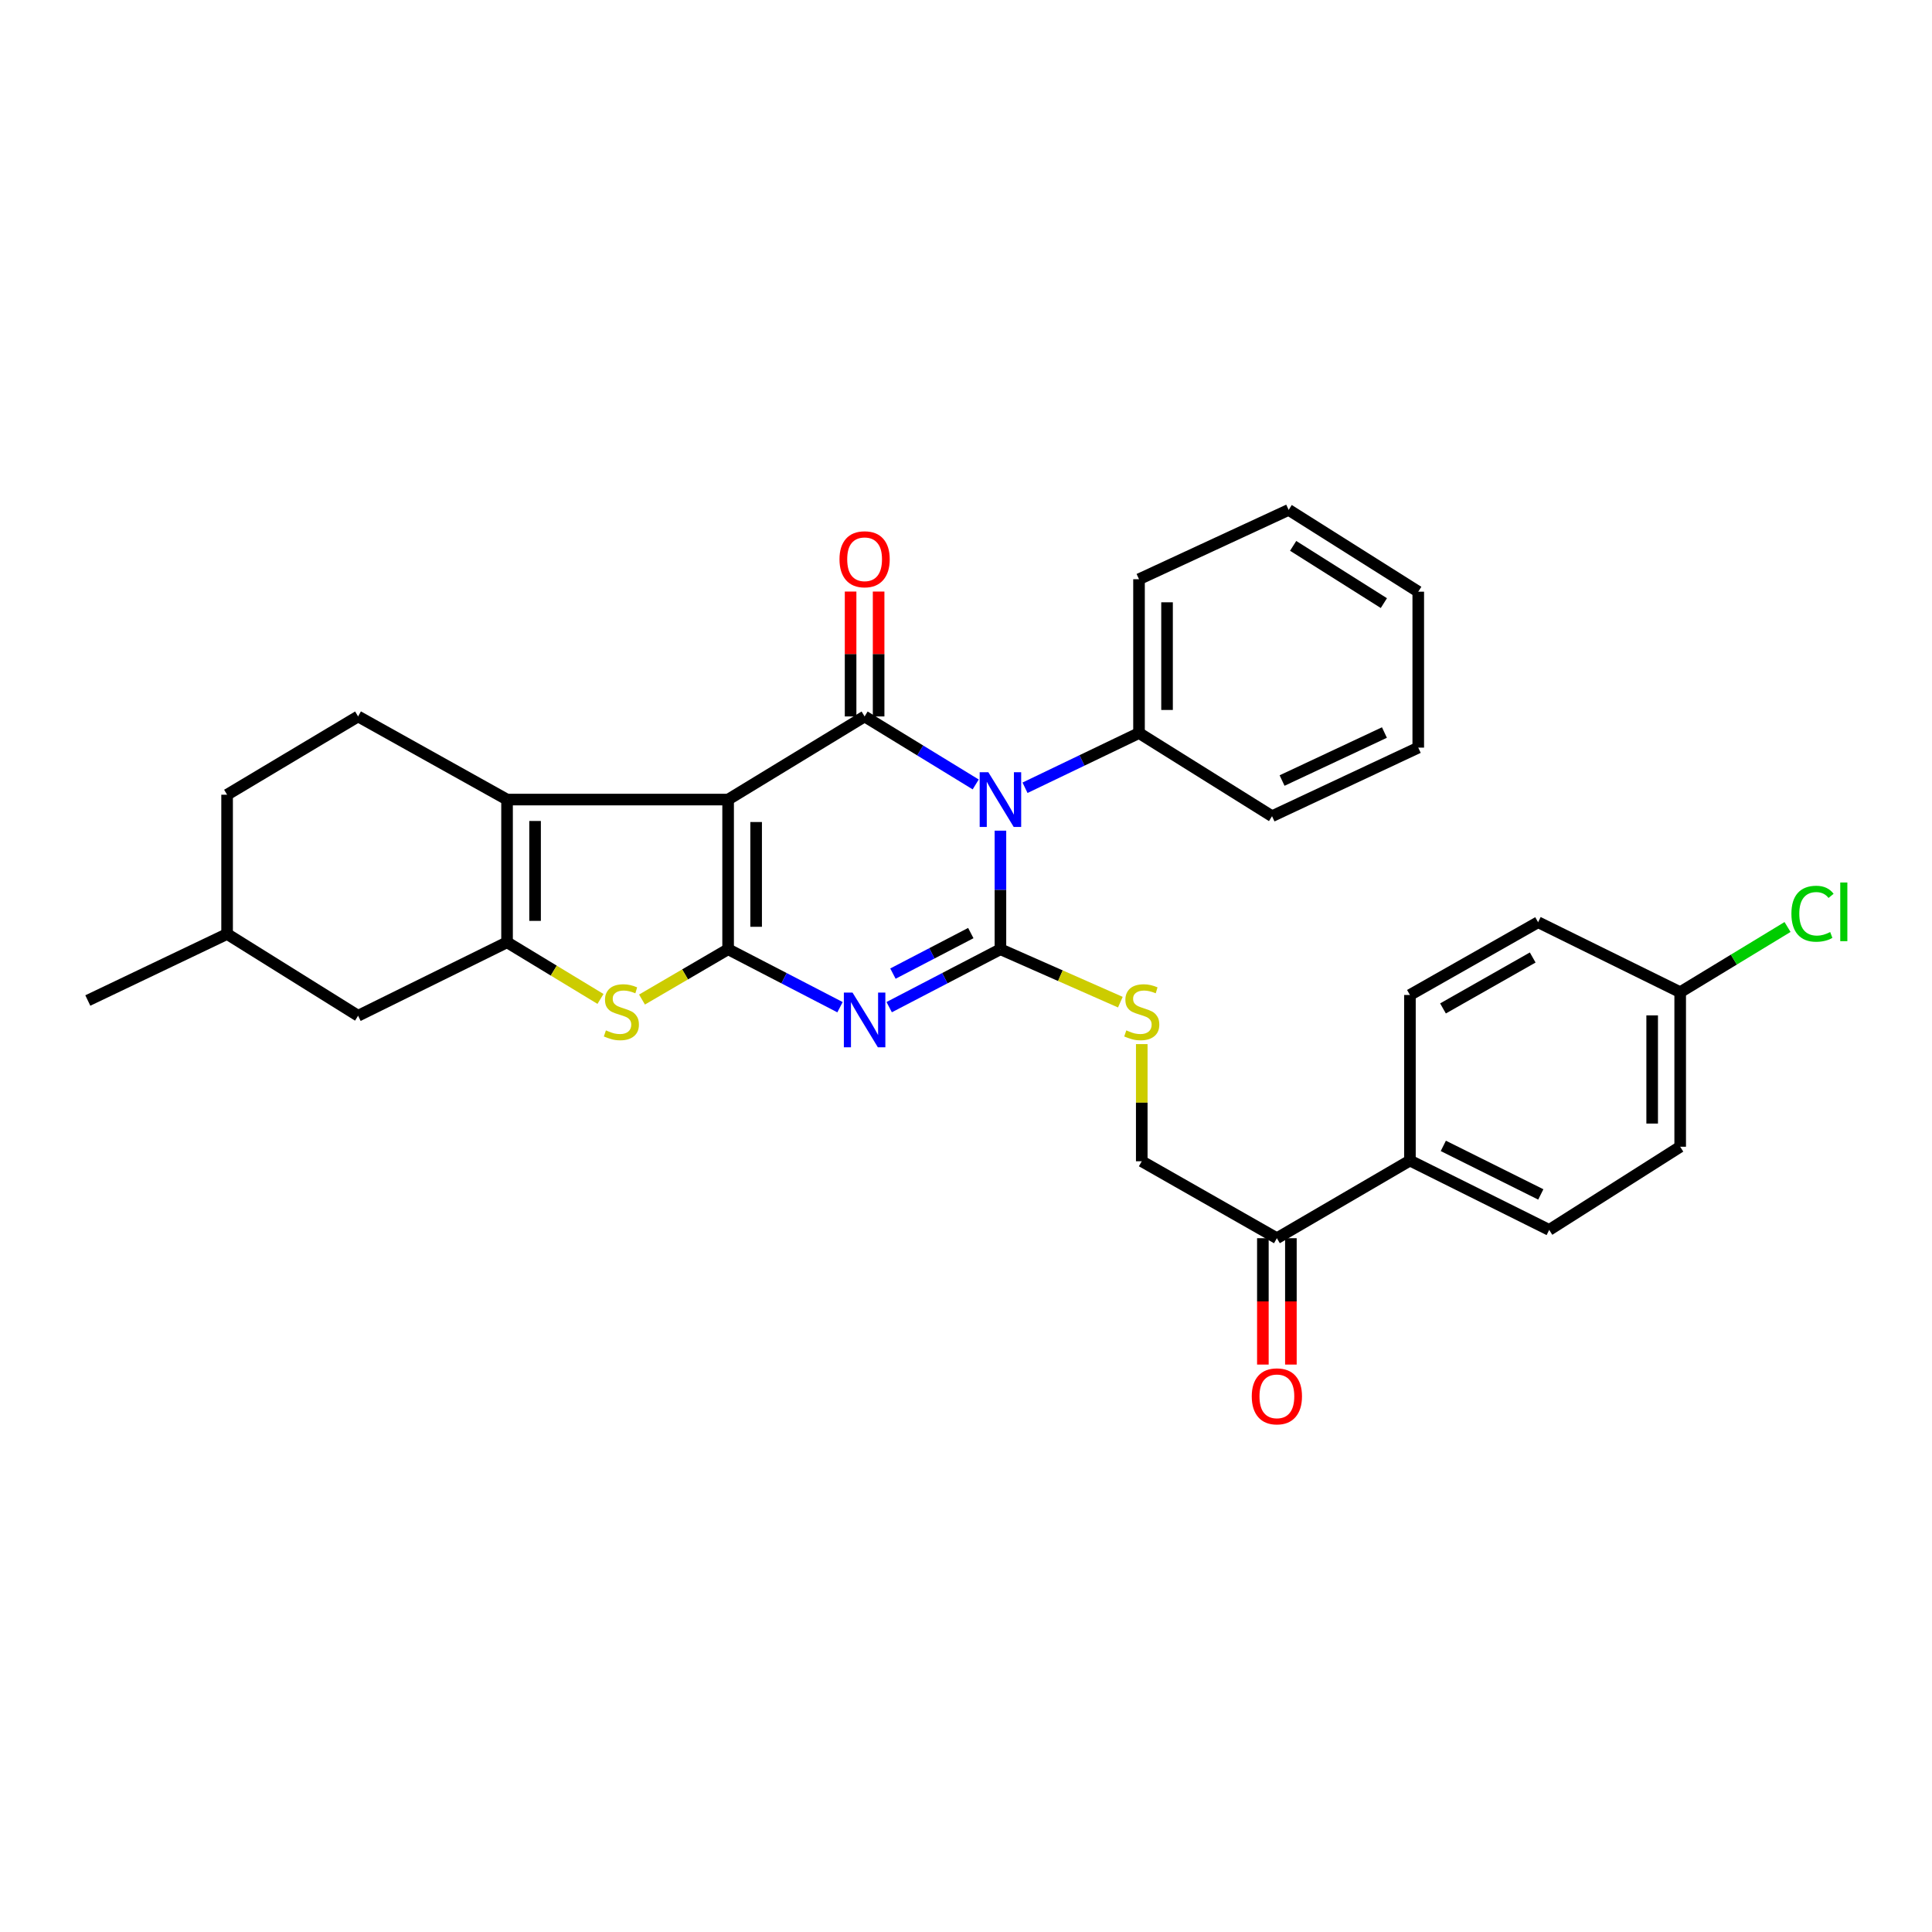 <?xml version='1.0' encoding='iso-8859-1'?>
<svg version='1.1' baseProfile='full'
              xmlns='http://www.w3.org/2000/svg'
                      xmlns:rdkit='http://www.rdkit.org/xml'
                      xmlns:xlink='http://www.w3.org/1999/xlink'
                  xml:space='preserve'
width='1000px' height='1000px' viewBox='0 0 1000 1000'>
<!-- END OF HEADER -->
<rect style='opacity:1.0;fill:#FFFFFF;stroke:none' width='1000' height='1000' x='0' y='0'> </rect>
<path class='bond-0' d='M 376.872,413.855 L 376.872,491.327' style='fill:none;fill-rule:evenodd;stroke:#000000;stroke-width:6px;stroke-linecap:butt;stroke-linejoin:miter;stroke-opacity:1' />
<path class='bond-0' d='M 391.375,425.476 L 391.375,479.706' style='fill:none;fill-rule:evenodd;stroke:#000000;stroke-width:6px;stroke-linecap:butt;stroke-linejoin:miter;stroke-opacity:1' />
<path class='bond-4' d='M 376.872,413.855 L 447.519,370.829' style='fill:none;fill-rule:evenodd;stroke:#000000;stroke-width:6px;stroke-linecap:butt;stroke-linejoin:miter;stroke-opacity:1' />
<path class='bond-5' d='M 376.872,413.855 L 262.449,413.855' style='fill:none;fill-rule:evenodd;stroke:#000000;stroke-width:6px;stroke-linecap:butt;stroke-linejoin:miter;stroke-opacity:1' />
<path class='bond-3' d='M 376.872,491.327 L 405.831,506.325' style='fill:none;fill-rule:evenodd;stroke:#000000;stroke-width:6px;stroke-linecap:butt;stroke-linejoin:miter;stroke-opacity:1' />
<path class='bond-3' d='M 405.831,506.325 L 434.79,521.323' style='fill:none;fill-rule:evenodd;stroke:#0000FF;stroke-width:6px;stroke-linecap:butt;stroke-linejoin:miter;stroke-opacity:1' />
<path class='bond-7' d='M 376.872,491.327 L 354.587,504.346' style='fill:none;fill-rule:evenodd;stroke:#000000;stroke-width:6px;stroke-linecap:butt;stroke-linejoin:miter;stroke-opacity:1' />
<path class='bond-7' d='M 354.587,504.346 L 332.302,517.366' style='fill:none;fill-rule:evenodd;stroke:#CCCC00;stroke-width:6px;stroke-linecap:butt;stroke-linejoin:miter;stroke-opacity:1' />
<path class='bond-1' d='M 505.019,406.021 L 476.269,388.425' style='fill:none;fill-rule:evenodd;stroke:#0000FF;stroke-width:6px;stroke-linecap:butt;stroke-linejoin:miter;stroke-opacity:1' />
<path class='bond-1' d='M 476.269,388.425 L 447.519,370.829' style='fill:none;fill-rule:evenodd;stroke:#000000;stroke-width:6px;stroke-linecap:butt;stroke-linejoin:miter;stroke-opacity:1' />
<path class='bond-2' d='M 517.82,429.952 L 517.82,460.639' style='fill:none;fill-rule:evenodd;stroke:#0000FF;stroke-width:6px;stroke-linecap:butt;stroke-linejoin:miter;stroke-opacity:1' />
<path class='bond-2' d='M 517.82,460.639 L 517.82,491.327' style='fill:none;fill-rule:evenodd;stroke:#000000;stroke-width:6px;stroke-linecap:butt;stroke-linejoin:miter;stroke-opacity:1' />
<path class='bond-10' d='M 530.549,407.744 L 560.052,393.581' style='fill:none;fill-rule:evenodd;stroke:#0000FF;stroke-width:6px;stroke-linecap:butt;stroke-linejoin:miter;stroke-opacity:1' />
<path class='bond-10' d='M 560.052,393.581 L 589.555,379.418' style='fill:none;fill-rule:evenodd;stroke:#000000;stroke-width:6px;stroke-linecap:butt;stroke-linejoin:miter;stroke-opacity:1' />
<path class='bond-8' d='M 517.82,491.327 L 548.857,505.022' style='fill:none;fill-rule:evenodd;stroke:#000000;stroke-width:6px;stroke-linecap:butt;stroke-linejoin:miter;stroke-opacity:1' />
<path class='bond-8' d='M 548.857,505.022 L 579.894,518.717' style='fill:none;fill-rule:evenodd;stroke:#CCCC00;stroke-width:6px;stroke-linecap:butt;stroke-linejoin:miter;stroke-opacity:1' />
<path class='bond-32' d='M 517.82,491.327 L 489.03,506.311' style='fill:none;fill-rule:evenodd;stroke:#000000;stroke-width:6px;stroke-linecap:butt;stroke-linejoin:miter;stroke-opacity:1' />
<path class='bond-32' d='M 489.03,506.311 L 460.24,521.295' style='fill:none;fill-rule:evenodd;stroke:#0000FF;stroke-width:6px;stroke-linecap:butt;stroke-linejoin:miter;stroke-opacity:1' />
<path class='bond-32' d='M 502.487,482.957 L 482.334,493.446' style='fill:none;fill-rule:evenodd;stroke:#000000;stroke-width:6px;stroke-linecap:butt;stroke-linejoin:miter;stroke-opacity:1' />
<path class='bond-32' d='M 482.334,493.446 L 462.182,503.934' style='fill:none;fill-rule:evenodd;stroke:#0000FF;stroke-width:6px;stroke-linecap:butt;stroke-linejoin:miter;stroke-opacity:1' />
<path class='bond-11' d='M 454.771,370.829 L 454.771,338.508' style='fill:none;fill-rule:evenodd;stroke:#000000;stroke-width:6px;stroke-linecap:butt;stroke-linejoin:miter;stroke-opacity:1' />
<path class='bond-11' d='M 454.771,338.508 L 454.771,306.188' style='fill:none;fill-rule:evenodd;stroke:#FF0000;stroke-width:6px;stroke-linecap:butt;stroke-linejoin:miter;stroke-opacity:1' />
<path class='bond-11' d='M 440.267,370.829 L 440.267,338.508' style='fill:none;fill-rule:evenodd;stroke:#000000;stroke-width:6px;stroke-linecap:butt;stroke-linejoin:miter;stroke-opacity:1' />
<path class='bond-11' d='M 440.267,338.508 L 440.267,306.188' style='fill:none;fill-rule:evenodd;stroke:#FF0000;stroke-width:6px;stroke-linecap:butt;stroke-linejoin:miter;stroke-opacity:1' />
<path class='bond-6' d='M 262.449,413.855 L 262.449,487.725' style='fill:none;fill-rule:evenodd;stroke:#000000;stroke-width:6px;stroke-linecap:butt;stroke-linejoin:miter;stroke-opacity:1' />
<path class='bond-6' d='M 276.952,424.936 L 276.952,476.645' style='fill:none;fill-rule:evenodd;stroke:#000000;stroke-width:6px;stroke-linecap:butt;stroke-linejoin:miter;stroke-opacity:1' />
<path class='bond-9' d='M 262.449,413.855 L 185.347,370.829' style='fill:none;fill-rule:evenodd;stroke:#000000;stroke-width:6px;stroke-linecap:butt;stroke-linejoin:miter;stroke-opacity:1' />
<path class='bond-12' d='M 262.449,487.725 L 185.347,525.748' style='fill:none;fill-rule:evenodd;stroke:#000000;stroke-width:6px;stroke-linecap:butt;stroke-linejoin:miter;stroke-opacity:1' />
<path class='bond-31' d='M 262.449,487.725 L 286.63,502.388' style='fill:none;fill-rule:evenodd;stroke:#000000;stroke-width:6px;stroke-linecap:butt;stroke-linejoin:miter;stroke-opacity:1' />
<path class='bond-31' d='M 286.63,502.388 L 310.812,517.05' style='fill:none;fill-rule:evenodd;stroke:#CCCC00;stroke-width:6px;stroke-linecap:butt;stroke-linejoin:miter;stroke-opacity:1' />
<path class='bond-15' d='M 590.973,540.422 L 590.973,570.745' style='fill:none;fill-rule:evenodd;stroke:#CCCC00;stroke-width:6px;stroke-linecap:butt;stroke-linejoin:miter;stroke-opacity:1' />
<path class='bond-15' d='M 590.973,570.745 L 590.973,601.069' style='fill:none;fill-rule:evenodd;stroke:#000000;stroke-width:6px;stroke-linecap:butt;stroke-linejoin:miter;stroke-opacity:1' />
<path class='bond-19' d='M 185.347,370.829 L 117.544,411.349' style='fill:none;fill-rule:evenodd;stroke:#000000;stroke-width:6px;stroke-linecap:butt;stroke-linejoin:miter;stroke-opacity:1' />
<path class='bond-25' d='M 589.555,379.418 L 589.555,299.803' style='fill:none;fill-rule:evenodd;stroke:#000000;stroke-width:6px;stroke-linecap:butt;stroke-linejoin:miter;stroke-opacity:1' />
<path class='bond-25' d='M 604.058,367.475 L 604.058,311.745' style='fill:none;fill-rule:evenodd;stroke:#000000;stroke-width:6px;stroke-linecap:butt;stroke-linejoin:miter;stroke-opacity:1' />
<path class='bond-26' d='M 589.555,379.418 L 658.406,422.46' style='fill:none;fill-rule:evenodd;stroke:#000000;stroke-width:6px;stroke-linecap:butt;stroke-linejoin:miter;stroke-opacity:1' />
<path class='bond-33' d='M 185.347,525.748 L 117.544,483.431' style='fill:none;fill-rule:evenodd;stroke:#000000;stroke-width:6px;stroke-linecap:butt;stroke-linejoin:miter;stroke-opacity:1' />
<path class='bond-13' d='M 660.911,640.897 L 590.973,601.069' style='fill:none;fill-rule:evenodd;stroke:#000000;stroke-width:6px;stroke-linecap:butt;stroke-linejoin:miter;stroke-opacity:1' />
<path class='bond-14' d='M 660.911,640.897 L 729.778,600.706' style='fill:none;fill-rule:evenodd;stroke:#000000;stroke-width:6px;stroke-linecap:butt;stroke-linejoin:miter;stroke-opacity:1' />
<path class='bond-16' d='M 653.66,640.897 L 653.66,673.598' style='fill:none;fill-rule:evenodd;stroke:#000000;stroke-width:6px;stroke-linecap:butt;stroke-linejoin:miter;stroke-opacity:1' />
<path class='bond-16' d='M 653.66,673.598 L 653.66,706.299' style='fill:none;fill-rule:evenodd;stroke:#FF0000;stroke-width:6px;stroke-linecap:butt;stroke-linejoin:miter;stroke-opacity:1' />
<path class='bond-16' d='M 668.163,640.897 L 668.163,673.598' style='fill:none;fill-rule:evenodd;stroke:#000000;stroke-width:6px;stroke-linecap:butt;stroke-linejoin:miter;stroke-opacity:1' />
<path class='bond-16' d='M 668.163,673.598 L 668.163,706.299' style='fill:none;fill-rule:evenodd;stroke:#FF0000;stroke-width:6px;stroke-linecap:butt;stroke-linejoin:miter;stroke-opacity:1' />
<path class='bond-17' d='M 729.778,600.706 L 801.86,636.602' style='fill:none;fill-rule:evenodd;stroke:#000000;stroke-width:6px;stroke-linecap:butt;stroke-linejoin:miter;stroke-opacity:1' />
<path class='bond-17' d='M 747.056,593.108 L 797.513,618.235' style='fill:none;fill-rule:evenodd;stroke:#000000;stroke-width:6px;stroke-linecap:butt;stroke-linejoin:miter;stroke-opacity:1' />
<path class='bond-18' d='M 729.778,600.706 L 729.778,515' style='fill:none;fill-rule:evenodd;stroke:#000000;stroke-width:6px;stroke-linecap:butt;stroke-linejoin:miter;stroke-opacity:1' />
<path class='bond-22' d='M 801.86,636.602 L 869.663,593.551' style='fill:none;fill-rule:evenodd;stroke:#000000;stroke-width:6px;stroke-linecap:butt;stroke-linejoin:miter;stroke-opacity:1' />
<path class='bond-21' d='M 729.778,515 L 796.115,477.339' style='fill:none;fill-rule:evenodd;stroke:#000000;stroke-width:6px;stroke-linecap:butt;stroke-linejoin:miter;stroke-opacity:1' />
<path class='bond-21' d='M 746.889,521.963 L 793.325,495.601' style='fill:none;fill-rule:evenodd;stroke:#000000;stroke-width:6px;stroke-linecap:butt;stroke-linejoin:miter;stroke-opacity:1' />
<path class='bond-23' d='M 117.544,411.349 L 117.544,483.431' style='fill:none;fill-rule:evenodd;stroke:#000000;stroke-width:6px;stroke-linecap:butt;stroke-linejoin:miter;stroke-opacity:1' />
<path class='bond-20' d='M 869.663,513.557 L 796.115,477.339' style='fill:none;fill-rule:evenodd;stroke:#000000;stroke-width:6px;stroke-linecap:butt;stroke-linejoin:miter;stroke-opacity:1' />
<path class='bond-24' d='M 869.663,513.557 L 897.445,496.685' style='fill:none;fill-rule:evenodd;stroke:#000000;stroke-width:6px;stroke-linecap:butt;stroke-linejoin:miter;stroke-opacity:1' />
<path class='bond-24' d='M 897.445,496.685 L 925.227,479.813' style='fill:none;fill-rule:evenodd;stroke:#00CC00;stroke-width:6px;stroke-linecap:butt;stroke-linejoin:miter;stroke-opacity:1' />
<path class='bond-35' d='M 869.663,513.557 L 869.663,593.551' style='fill:none;fill-rule:evenodd;stroke:#000000;stroke-width:6px;stroke-linecap:butt;stroke-linejoin:miter;stroke-opacity:1' />
<path class='bond-35' d='M 855.159,525.557 L 855.159,581.552' style='fill:none;fill-rule:evenodd;stroke:#000000;stroke-width:6px;stroke-linecap:butt;stroke-linejoin:miter;stroke-opacity:1' />
<path class='bond-27' d='M 117.544,483.431 L 45.455,517.86' style='fill:none;fill-rule:evenodd;stroke:#000000;stroke-width:6px;stroke-linecap:butt;stroke-linejoin:miter;stroke-opacity:1' />
<path class='bond-29' d='M 589.555,299.803 L 667.011,263.923' style='fill:none;fill-rule:evenodd;stroke:#000000;stroke-width:6px;stroke-linecap:butt;stroke-linejoin:miter;stroke-opacity:1' />
<path class='bond-28' d='M 658.406,422.46 L 734.089,386.968' style='fill:none;fill-rule:evenodd;stroke:#000000;stroke-width:6px;stroke-linecap:butt;stroke-linejoin:miter;stroke-opacity:1' />
<path class='bond-28' d='M 663.6,404.005 L 716.578,379.16' style='fill:none;fill-rule:evenodd;stroke:#000000;stroke-width:6px;stroke-linecap:butt;stroke-linejoin:miter;stroke-opacity:1' />
<path class='bond-30' d='M 734.089,386.968 L 734.089,306.256' style='fill:none;fill-rule:evenodd;stroke:#000000;stroke-width:6px;stroke-linecap:butt;stroke-linejoin:miter;stroke-opacity:1' />
<path class='bond-34' d='M 667.011,263.923 L 734.089,306.256' style='fill:none;fill-rule:evenodd;stroke:#000000;stroke-width:6px;stroke-linecap:butt;stroke-linejoin:miter;stroke-opacity:1' />
<path class='bond-34' d='M 669.332,282.538 L 716.287,312.171' style='fill:none;fill-rule:evenodd;stroke:#000000;stroke-width:6px;stroke-linecap:butt;stroke-linejoin:miter;stroke-opacity:1' />
<path  class='atom-2' d='M 511.56 399.695
L 520.84 414.695
Q 521.76 416.175, 523.24 418.855
Q 524.72 421.535, 524.8 421.695
L 524.8 399.695
L 528.56 399.695
L 528.56 428.015
L 524.68 428.015
L 514.72 411.615
Q 513.56 409.695, 512.32 407.495
Q 511.12 405.295, 510.76 404.615
L 510.76 428.015
L 507.08 428.015
L 507.08 399.695
L 511.56 399.695
' fill='#0000FF'/>
<path  class='atom-4' d='M 441.259 513.756
L 450.539 528.756
Q 451.459 530.236, 452.939 532.916
Q 454.419 535.596, 454.499 535.756
L 454.499 513.756
L 458.259 513.756
L 458.259 542.076
L 454.379 542.076
L 444.419 525.676
Q 443.259 523.756, 442.019 521.556
Q 440.819 519.356, 440.459 518.676
L 440.459 542.076
L 436.779 542.076
L 436.779 513.756
L 441.259 513.756
' fill='#0000FF'/>
<path  class='atom-8' d='M 313.622 533.325
Q 313.942 533.445, 315.262 534.005
Q 316.582 534.565, 318.022 534.925
Q 319.502 535.245, 320.942 535.245
Q 323.622 535.245, 325.182 533.965
Q 326.742 532.645, 326.742 530.365
Q 326.742 528.805, 325.942 527.845
Q 325.182 526.885, 323.982 526.365
Q 322.782 525.845, 320.782 525.245
Q 318.262 524.485, 316.742 523.765
Q 315.262 523.045, 314.182 521.525
Q 313.142 520.005, 313.142 517.445
Q 313.142 513.885, 315.542 511.685
Q 317.982 509.485, 322.782 509.485
Q 326.062 509.485, 329.782 511.045
L 328.862 514.125
Q 325.462 512.725, 322.902 512.725
Q 320.142 512.725, 318.622 513.885
Q 317.102 515.005, 317.142 516.965
Q 317.142 518.485, 317.902 519.405
Q 318.702 520.325, 319.822 520.845
Q 320.982 521.365, 322.902 521.965
Q 325.462 522.765, 326.982 523.565
Q 328.502 524.365, 329.582 526.005
Q 330.702 527.605, 330.702 530.365
Q 330.702 534.285, 328.062 536.405
Q 325.462 538.485, 321.102 538.485
Q 318.582 538.485, 316.662 537.925
Q 314.782 537.405, 312.542 536.485
L 313.622 533.325
' fill='#CCCC00'/>
<path  class='atom-9' d='M 582.973 533.325
Q 583.293 533.445, 584.613 534.005
Q 585.933 534.565, 587.373 534.925
Q 588.853 535.245, 590.293 535.245
Q 592.973 535.245, 594.533 533.965
Q 596.093 532.645, 596.093 530.365
Q 596.093 528.805, 595.293 527.845
Q 594.533 526.885, 593.333 526.365
Q 592.133 525.845, 590.133 525.245
Q 587.613 524.485, 586.093 523.765
Q 584.613 523.045, 583.533 521.525
Q 582.493 520.005, 582.493 517.445
Q 582.493 513.885, 584.893 511.685
Q 587.333 509.485, 592.133 509.485
Q 595.413 509.485, 599.133 511.045
L 598.213 514.125
Q 594.813 512.725, 592.253 512.725
Q 589.493 512.725, 587.973 513.885
Q 586.453 515.005, 586.493 516.965
Q 586.493 518.485, 587.253 519.405
Q 588.053 520.325, 589.173 520.845
Q 590.333 521.365, 592.253 521.965
Q 594.813 522.765, 596.333 523.565
Q 597.853 524.365, 598.933 526.005
Q 600.053 527.605, 600.053 530.365
Q 600.053 534.285, 597.413 536.405
Q 594.813 538.485, 590.453 538.485
Q 587.933 538.485, 586.013 537.925
Q 584.133 537.405, 581.893 536.485
L 582.973 533.325
' fill='#CCCC00'/>
<path  class='atom-12' d='M 434.519 289.472
Q 434.519 282.672, 437.879 278.872
Q 441.239 275.072, 447.519 275.072
Q 453.799 275.072, 457.159 278.872
Q 460.519 282.672, 460.519 289.472
Q 460.519 296.352, 457.119 300.272
Q 453.719 304.152, 447.519 304.152
Q 441.279 304.152, 437.879 300.272
Q 434.519 296.392, 434.519 289.472
M 447.519 300.952
Q 451.839 300.952, 454.159 298.072
Q 456.519 295.152, 456.519 289.472
Q 456.519 283.912, 454.159 281.112
Q 451.839 278.272, 447.519 278.272
Q 443.199 278.272, 440.839 281.072
Q 438.519 283.872, 438.519 289.472
Q 438.519 295.192, 440.839 298.072
Q 443.199 300.952, 447.519 300.952
' fill='#FF0000'/>
<path  class='atom-17' d='M 647.911 722.743
Q 647.911 715.943, 651.271 712.143
Q 654.631 708.343, 660.911 708.343
Q 667.191 708.343, 670.551 712.143
Q 673.911 715.943, 673.911 722.743
Q 673.911 729.623, 670.511 733.543
Q 667.111 737.423, 660.911 737.423
Q 654.671 737.423, 651.271 733.543
Q 647.911 729.663, 647.911 722.743
M 660.911 734.223
Q 665.231 734.223, 667.551 731.343
Q 669.911 728.423, 669.911 722.743
Q 669.911 717.183, 667.551 714.383
Q 665.231 711.543, 660.911 711.543
Q 656.591 711.543, 654.231 714.343
Q 651.911 717.143, 651.911 722.743
Q 651.911 728.463, 654.231 731.343
Q 656.591 734.223, 660.911 734.223
' fill='#FF0000'/>
<path  class='atom-25' d='M 927.231 472.945
Q 927.231 465.905, 930.511 462.225
Q 933.831 458.505, 940.111 458.505
Q 945.951 458.505, 949.071 462.625
L 946.431 464.785
Q 944.151 461.785, 940.111 461.785
Q 935.831 461.785, 933.551 464.665
Q 931.311 467.505, 931.311 472.945
Q 931.311 478.545, 933.631 481.425
Q 935.991 484.305, 940.551 484.305
Q 943.671 484.305, 947.311 482.425
L 948.431 485.425
Q 946.951 486.385, 944.711 486.945
Q 942.471 487.505, 939.991 487.505
Q 933.831 487.505, 930.511 483.745
Q 927.231 479.985, 927.231 472.945
' fill='#00CC00'/>
<path  class='atom-25' d='M 952.511 456.785
L 956.191 456.785
L 956.191 487.145
L 952.511 487.145
L 952.511 456.785
' fill='#00CC00'/>
</svg>
